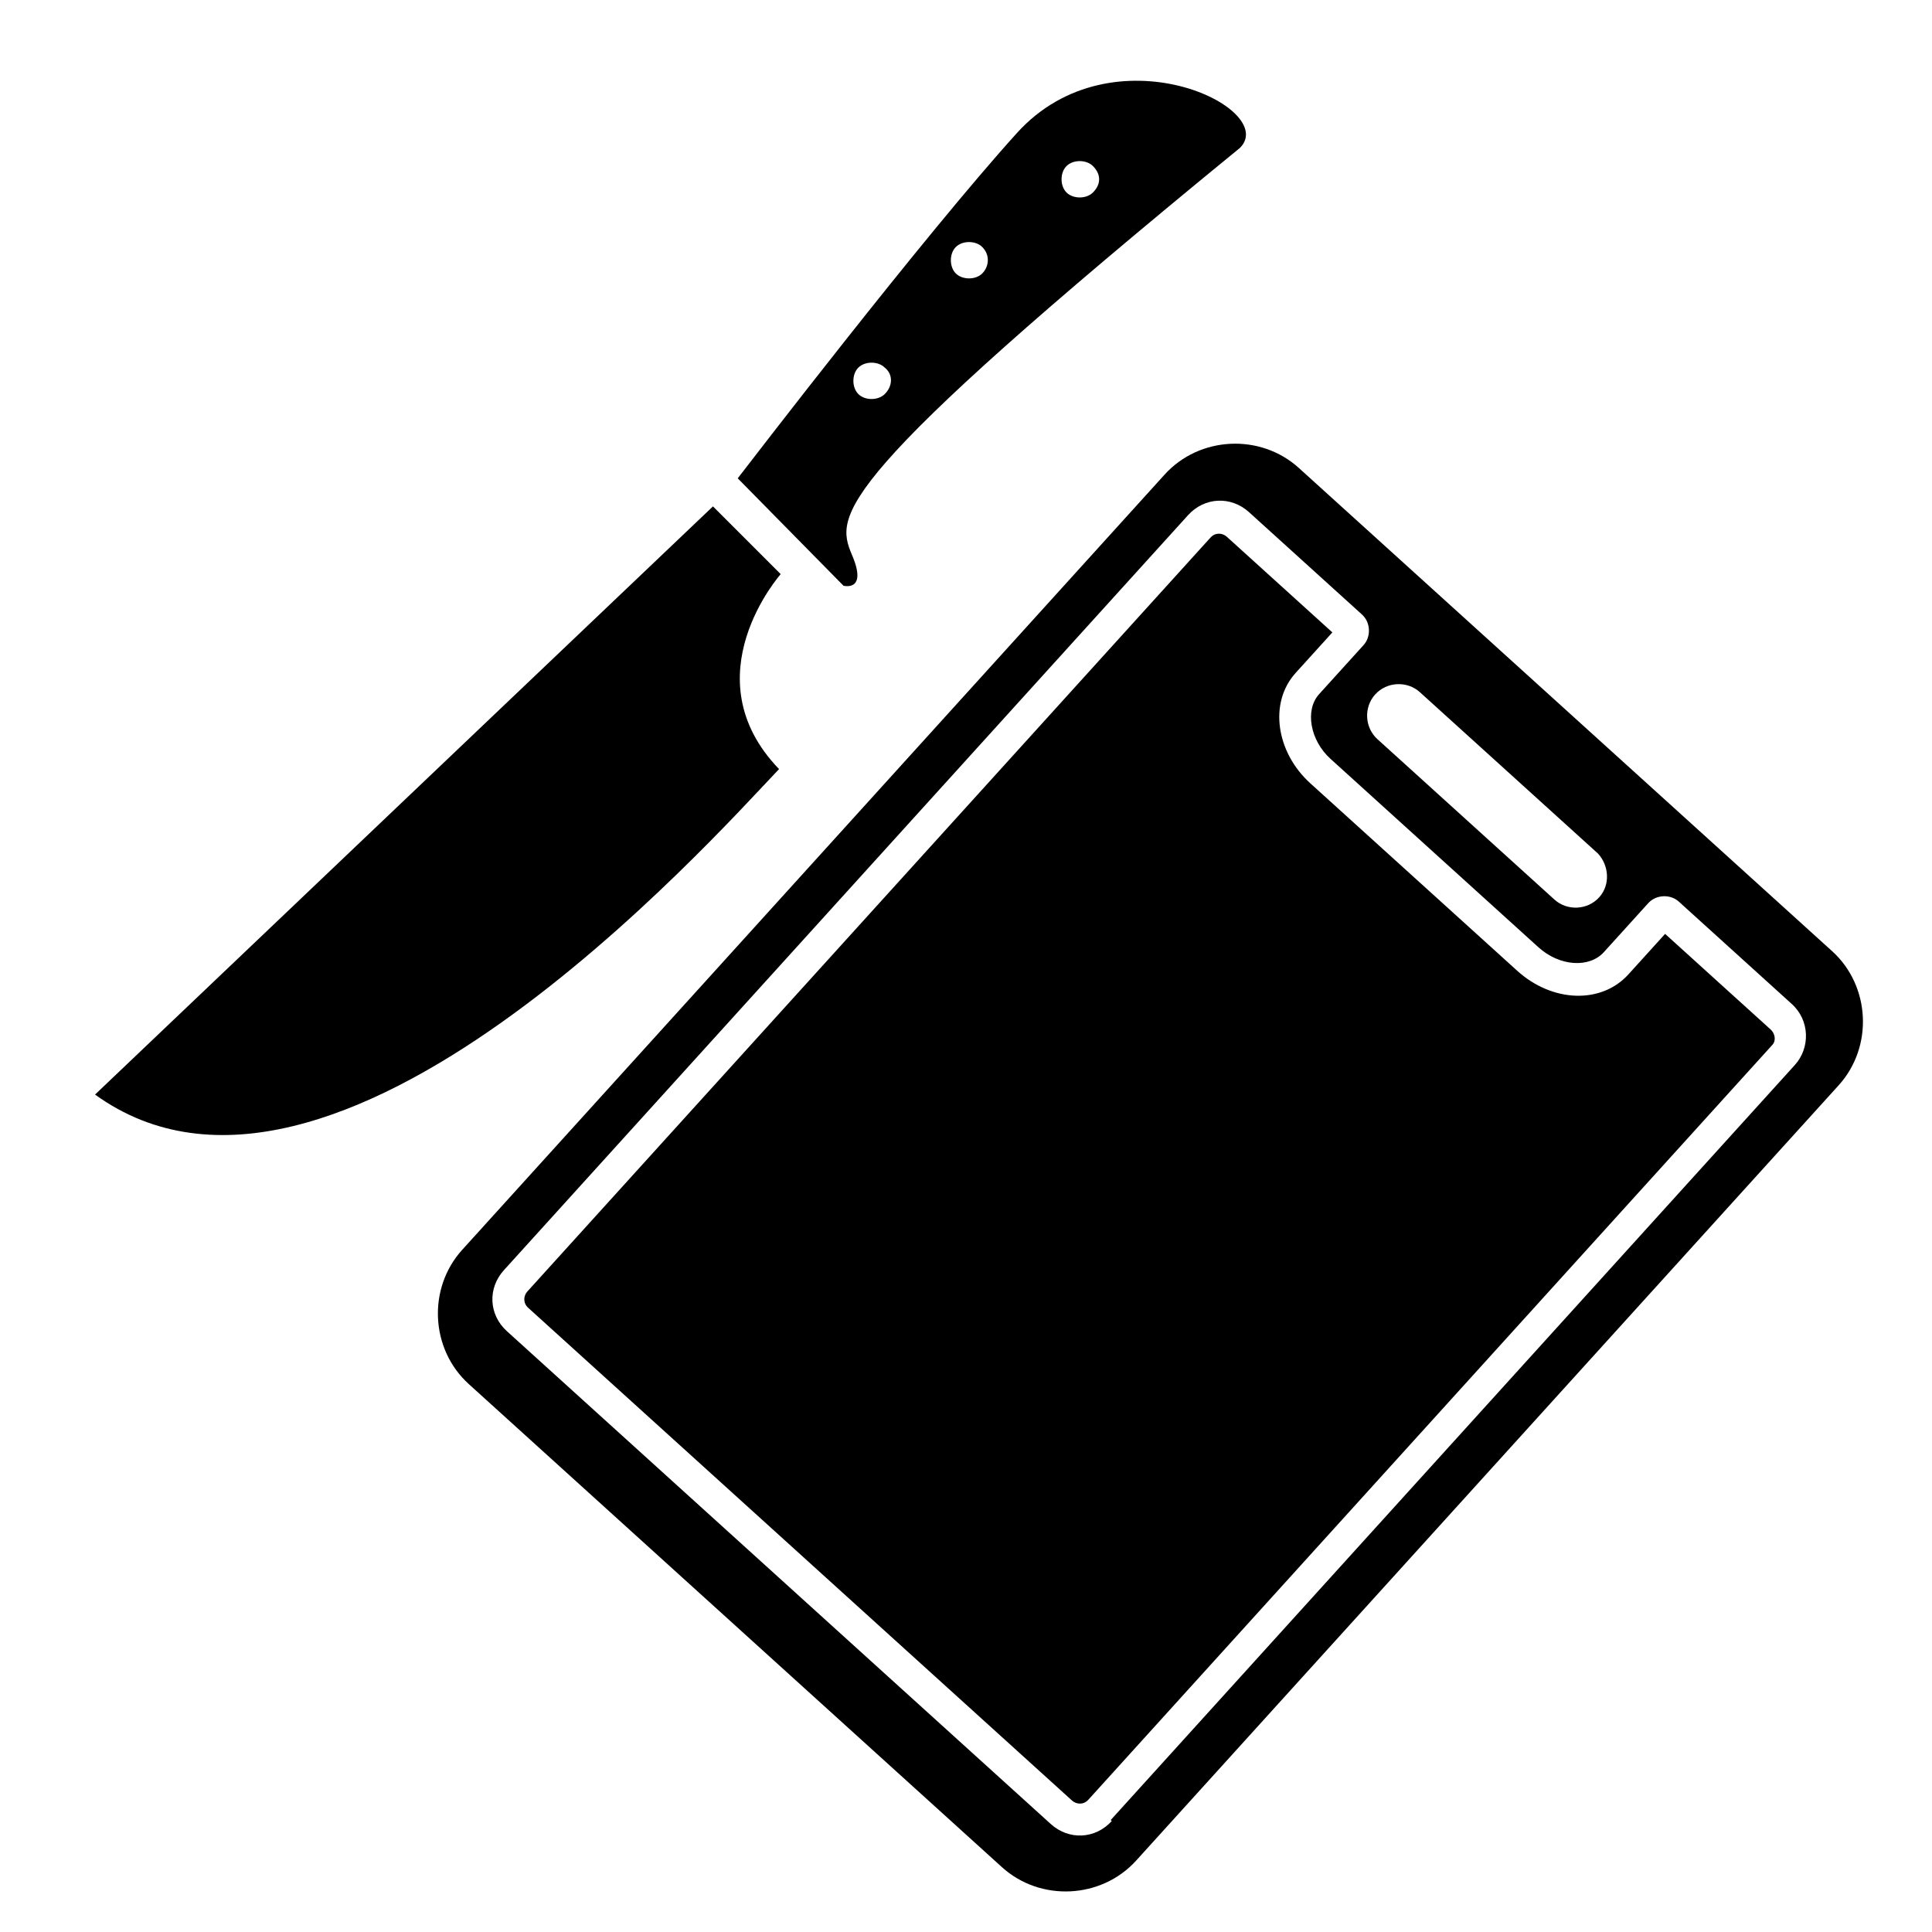 <?xml version="1.0" encoding="UTF-8"?>
<!-- Uploaded to: SVG Repo, www.svgrepo.com, Generator: SVG Repo Mixer Tools -->
<svg fill="#000000" width="800px" height="800px" version="1.1" viewBox="144 144 512 512" xmlns="http://www.w3.org/2000/svg">
 <g>
  <path d="m629.51 396.05-141.31-128.04c-10.176-9.219-26.336-8.422-35.555 1.75l-186.17 205.47c-9.219 10.176-8.422 26.336 1.75 35.555l141.31 128.04c10.176 9.219 26.336 8.422 35.555-1.75l186.18-205.47c9.219-10.176 8.422-26.336-1.75-35.555zm-190.88 230.54c-4.352 4.805-11.355 5.148-16.16 0.797l-144.14-130.61c-4.805-4.352-5.148-11.355-0.797-16.16l181.31-200.09c4.352-4.805 11.355-5.148 16.16-0.797l29.957 27.145c2.262 2.047 2.445 5.82 0.398 8.082l-11.781 13c-3.84 4.238-2.367 12.266 3.004 17.133l55.109 49.938c5.652 5.121 13.504 5.547 17.344 1.305l11.781-13c2.047-2.262 5.82-2.445 8.082-0.398l29.957 27.145c4.805 4.352 4.894 11.641 0.797 16.16l-181.3 200.09zm129.16-244.78c-3.074 3.391-8.461 3.656-11.852 0.582l-46.914-42.512c-3.391-3.074-3.656-8.461-0.582-11.852s8.461-3.656 11.852-0.582l47.199 42.766c2.848 3.102 3.367 8.203 0.297 11.598z"/>
  <path d="m613.25 416.84-27.98-25.352-9.73 10.738c-7.172 7.914-20.152 7.473-29.48-0.977l-54.828-49.68c-9.043-8.195-11.039-21.328-3.871-29.238l9.73-10.738-27.98-25.352c-1.129-1.023-3.027-1.199-4.309 0.211l-181.05 199.81c-1.023 1.129-1.199 3.027 0.211 4.309l144.14 130.6c1.129 1.023 3.027 1.199 4.309-0.211l181.31-200.09c1.023-1.129 0.664-3.004-0.469-4.027z"/>
  <path d="m169.19 434.07 163.75-155.87 17.953 17.953s-24.082 27.145-0.438 51.664c-17.953 18.824-118.22 131.79-181.27 86.254z"/>
  <path d="m413.5 179.25c-24.957 27.582-70.93 87.566-73.996 91.508l28.023 28.461s6.566 1.75 2.188-8.32c-4.379-10.508-5.254-19.266 102.89-107.71 10.512-10.508-33.711-31.961-59.105-3.941zm-35.027 69.18c-1.75 1.75-5.254 1.75-7.004 0s-1.75-5.254 0-7.004 5.254-1.75 7.004 0c2.188 1.75 2.188 4.812 0 7.004zm25.832-31.965c-1.75 1.75-5.254 1.75-7.004 0s-1.75-5.254 0-7.004 5.254-1.75 7.004 0c2.188 2.191 1.75 5.254 0 7.004zm29.336-21.453c-1.75 1.75-5.254 1.75-7.004 0s-1.75-5.254 0-7.004 5.254-1.75 7.004 0c2.188 2.188 2.188 4.816 0 7.004z"/>
 </g>
</svg>